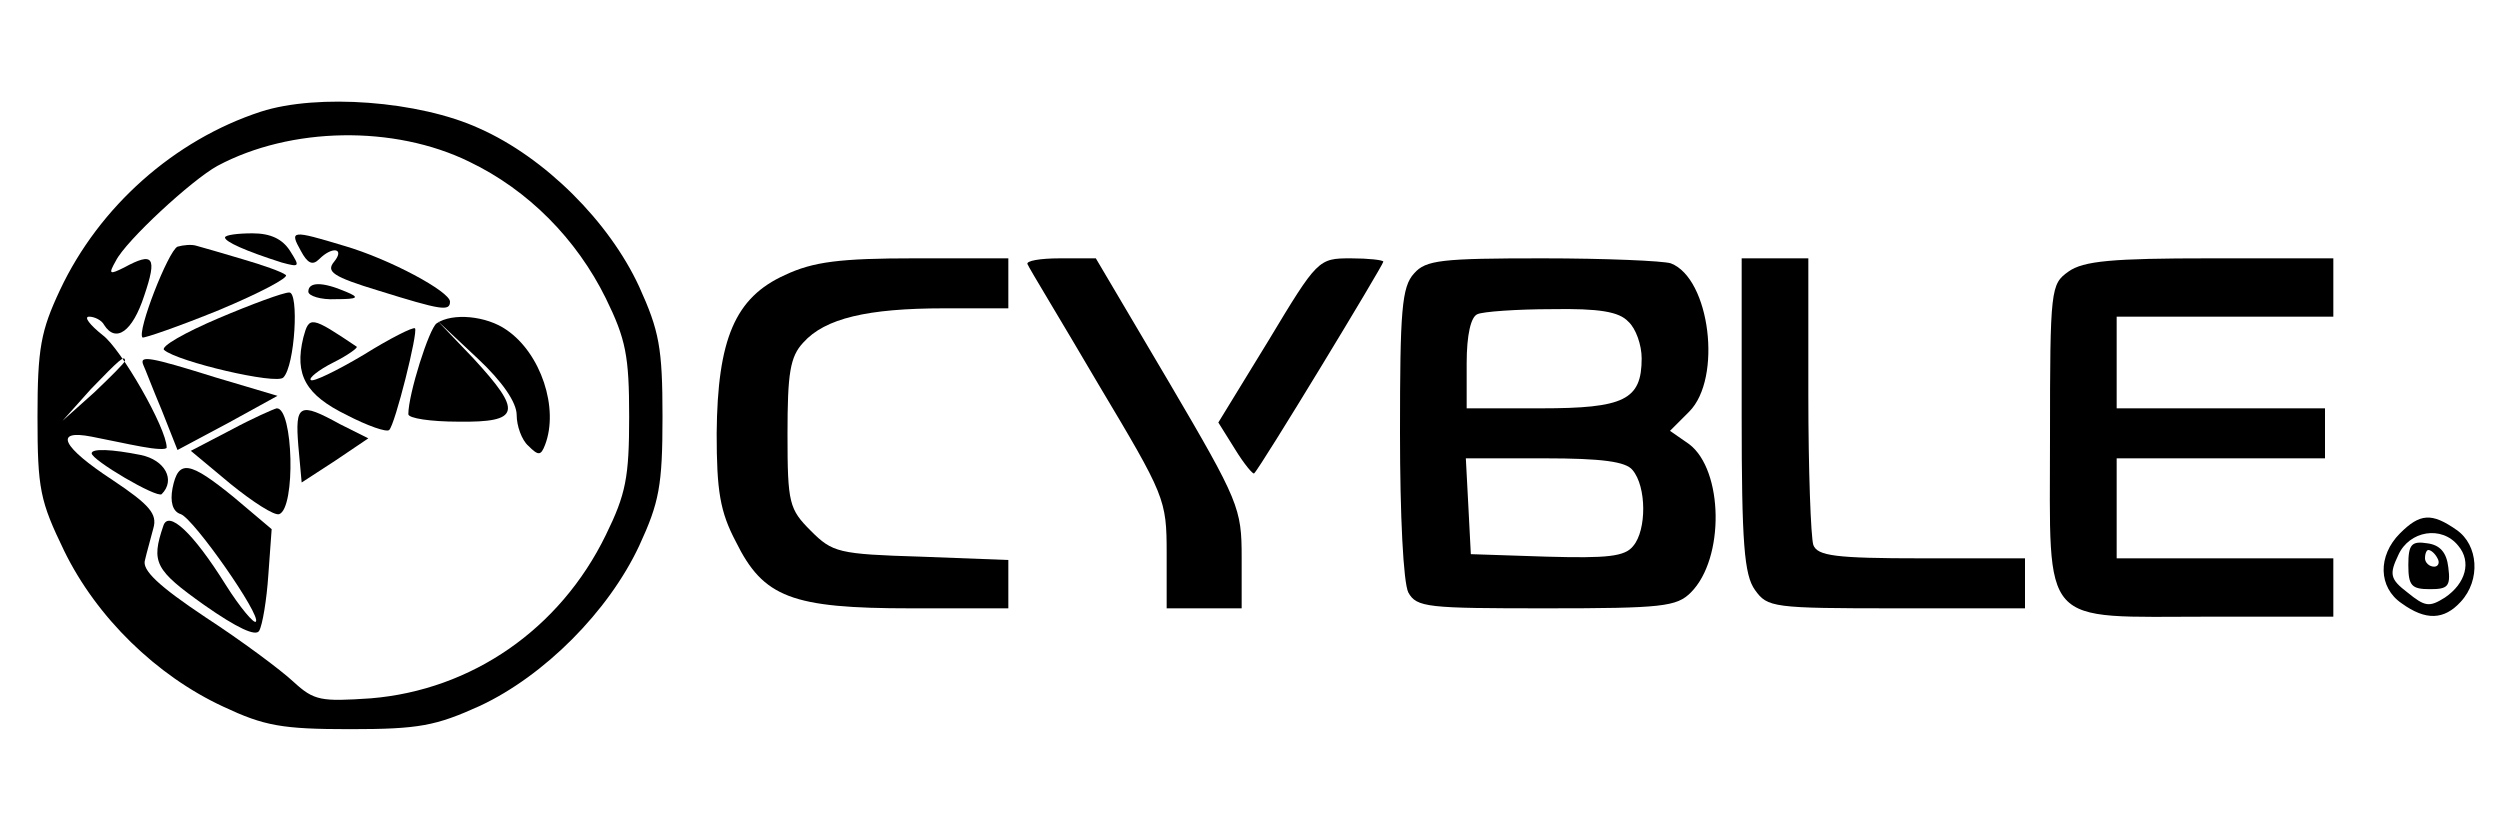 <?xml version="1.0" standalone="no"?>
<!DOCTYPE svg PUBLIC "-//W3C//DTD SVG 20010904//EN"
 "http://www.w3.org/TR/2001/REC-SVG-20010904/DTD/svg10.dtd">
<svg version="1.0" xmlns="http://www.w3.org/2000/svg"
 width="300pt" height="100pt" viewBox="0 0 300 100"
 preserveAspectRatio="xMidYMid meet">

<g transform="translate(0,100) scale(0.1,-0.1)"
fill="#000000" stroke="none">
<path d="M313 866 c-104 -34 -194 -114 -241 -214 -23 -49 -27 -70 -27 -152 0
-87 3 -101 32 -161 39 -80 111 -150 191 -187 49 -23 70 -27 152 -27 83 0 103
4 156 28 77 36 154 113 191 192 24 52 28 72 28 155 0 83 -4 103 -28 156 -36
78 -113 155 -192 190 -72 33 -194 42 -262 20z m250 -60 c71 -34 129 -93 164
-164 24 -49 28 -69 28 -142 0 -73 -4 -93 -28 -142 -55 -113 -161 -186 -282
-196 -60 -4 -68 -3 -93 20 -15 14 -62 49 -105 77 -57 38 -77 57 -73 69 2 9 7
26 10 38 5 17 -4 28 -49 58 -61 40 -71 61 -25 52 16 -3 43 -9 60 -12 16 -3 30
-4 30 -1 0 23 -55 119 -77 135 -15 12 -23 22 -16 22 6 0 15 -4 18 -10 14 -22
34 -8 48 35 16 47 11 53 -24 34 -18 -9 -19 -8 -10 8 12 24 91 97 122 114 88
47 212 49 302 5z m-413 -239 c0 -2 -17 -19 -37 -38 l-38 -34 34 38 c33 34 41
42 41 34z"/>
<path d="M270 715 c0 -5 24 -16 68 -30 22 -6 22 -5 10 14 -9 14 -23 21 -45 21
-18 0 -33 -2 -33 -5z"/>
<path d="M361 699 c8 -15 14 -18 22 -10 16 16 31 13 18 -3 -10 -12 -2 -18 54
-35 74 -23 85 -25 85 -13 0 12 -72 51 -127 67 -63 19 -66 19 -52 -6z"/>
<path d="M213 704 c-11 -5 -49 -102 -42 -109 2 -1 43 13 92 33 48 20 84 39 80
42 -5 4 -28 12 -52 19 -23 7 -48 14 -55 16 -6 2 -16 1 -23 -1z"/>
<path d="M370 650 c0 -5 15 -10 33 -9 27 0 29 2 12 9 -28 12 -45 12 -45 0z"/>
<path d="M262 618 c-40 -17 -70 -34 -65 -38 16 -14 135 -42 143 -33 14 14 19
103 7 102 -7 0 -45 -14 -85 -31z"/>
<path d="M364 595 c-11 -45 3 -69 52 -93 25 -13 48 -21 51 -18 7 6 35 118 31
122 -2 2 -30 -12 -62 -32 -32 -19 -61 -33 -63 -30 -3 2 9 12 27 21 18 9 30 18
28 19 -55 37 -57 37 -64 11z"/>
<path d="M524 612 c-9 -6 -34 -85 -34 -109 0 -5 27 -9 60 -9 75 -1 77 12 18
76 l-43 45 48 -45 c30 -28 47 -53 47 -68 0 -13 6 -30 14 -37 12 -12 15 -12 20
1 17 44 -5 110 -46 138 -24 17 -65 21 -84 8z"/>
<path d="M172 562 c2 -4 11 -28 22 -54 l19 -48 60 32 60 33 -74 22 c-80 25
-92 27 -87 15z"/>
<path d="M277 484 l-48 -25 48 -40 c26 -21 52 -38 58 -36 20 7 17 128 -3 127
-4 -1 -29 -12 -55 -26z"/>
<path d="M358 465 l4 -44 40 26 40 27 -34 17 c-49 27 -54 24 -50 -26z"/>
<path d="M110 456 c0 -8 78 -54 84 -49 17 17 4 41 -25 47 -35 7 -59 8 -59 2z"/>
<path d="M207 414 c-3 -16 0 -28 10 -31 16 -6 97 -122 90 -129 -2 -3 -19 17
-36 44 -40 64 -69 90 -75 71 -15 -44 -10 -53 49 -95 40 -28 62 -38 66 -31 4 7
9 37 11 67 l4 55 -45 38 c-54 44 -67 46 -74 11z"/>
<path d="M942 670 c-60 -27 -81 -77 -82 -190 0 -69 4 -94 23 -130 33 -67 67
-80 210 -80 l117 0 0 29 0 29 -105 4 c-99 3 -106 5 -132 31 -26 26 -28 33 -28
116 0 73 3 93 19 110 26 29 77 41 169 41 l77 0 0 30 0 30 -112 0 c-90 0 -122
-4 -156 -20z"/>
<path d="M1233 683 c2 -5 41 -69 85 -144 80 -134 82 -138 82 -203 l0 -66 45 0
45 0 0 61 c0 59 -3 67 -87 210 l-88 149 -43 0 c-24 0 -41 -3 -39 -7z"/>
<path d="M1522 591 l-60 -98 20 -32 c11 -18 22 -31 23 -29 7 6 155 250 155
254 0 2 -18 4 -39 4 -39 0 -40 -1 -99 -99z"/>
<path d="M1697 672 c-15 -16 -17 -45 -17 -191 0 -100 4 -180 10 -192 10 -18
23 -19 165 -19 140 0 157 2 174 19 41 41 39 147 -2 178 l-23 16 23 23 c40 40
25 160 -22 178 -9 3 -79 6 -154 6 -121 0 -140 -2 -154 -18z m257 -58 c9 -8 16
-28 16 -44 0 -50 -21 -60 -121 -60 l-89 0 0 54 c0 34 5 56 13 59 6 3 47 6 89
6 57 1 81 -3 92 -15z m5 -178 c17 -20 17 -72 1 -91 -10 -13 -31 -15 -104 -13
l-91 3 -3 58 -3 57 94 0 c70 0 98 -4 106 -14z"/>
<path d="M2090 502 c0 -154 3 -192 16 -210 15 -21 21 -22 170 -22 l154 0 0 30
0 30 -124 0 c-104 0 -125 3 -130 16 -3 9 -6 90 -6 180 l0 164 -40 0 -40 0 0
-188z"/>
<path d="M2482 674 c-21 -15 -22 -20 -22 -199 0 -231 -14 -215 192 -215 l148
0 0 35 0 35 -130 0 -130 0 0 60 0 60 125 0 125 0 0 30 0 30 -125 0 -125 0 0
55 0 55 130 0 130 0 0 35 0 35 -148 0 c-117 0 -152 -3 -170 -16z"/>
<path d="M2880 360 c-27 -27 -26 -65 2 -84 29 -21 51 -20 71 2 24 26 21 68 -5
86 -30 21 -44 20 -68 -4z m70 -15 c16 -19 9 -45 -16 -62 -19 -12 -24 -11 -45
6 -21 16 -22 22 -11 45 13 29 52 36 72 11z"/>
<path d="M2890 322 c0 -25 4 -29 26 -29 21 0 25 3 22 26 -2 18 -10 27 -25 29
-19 3 -23 -1 -23 -26z m35 8 c3 -5 1 -10 -4 -10 -6 0 -11 5 -11 10 0 6 2 10 4
10 3 0 8 -4 11 -10z"/>
</g>
</svg>
